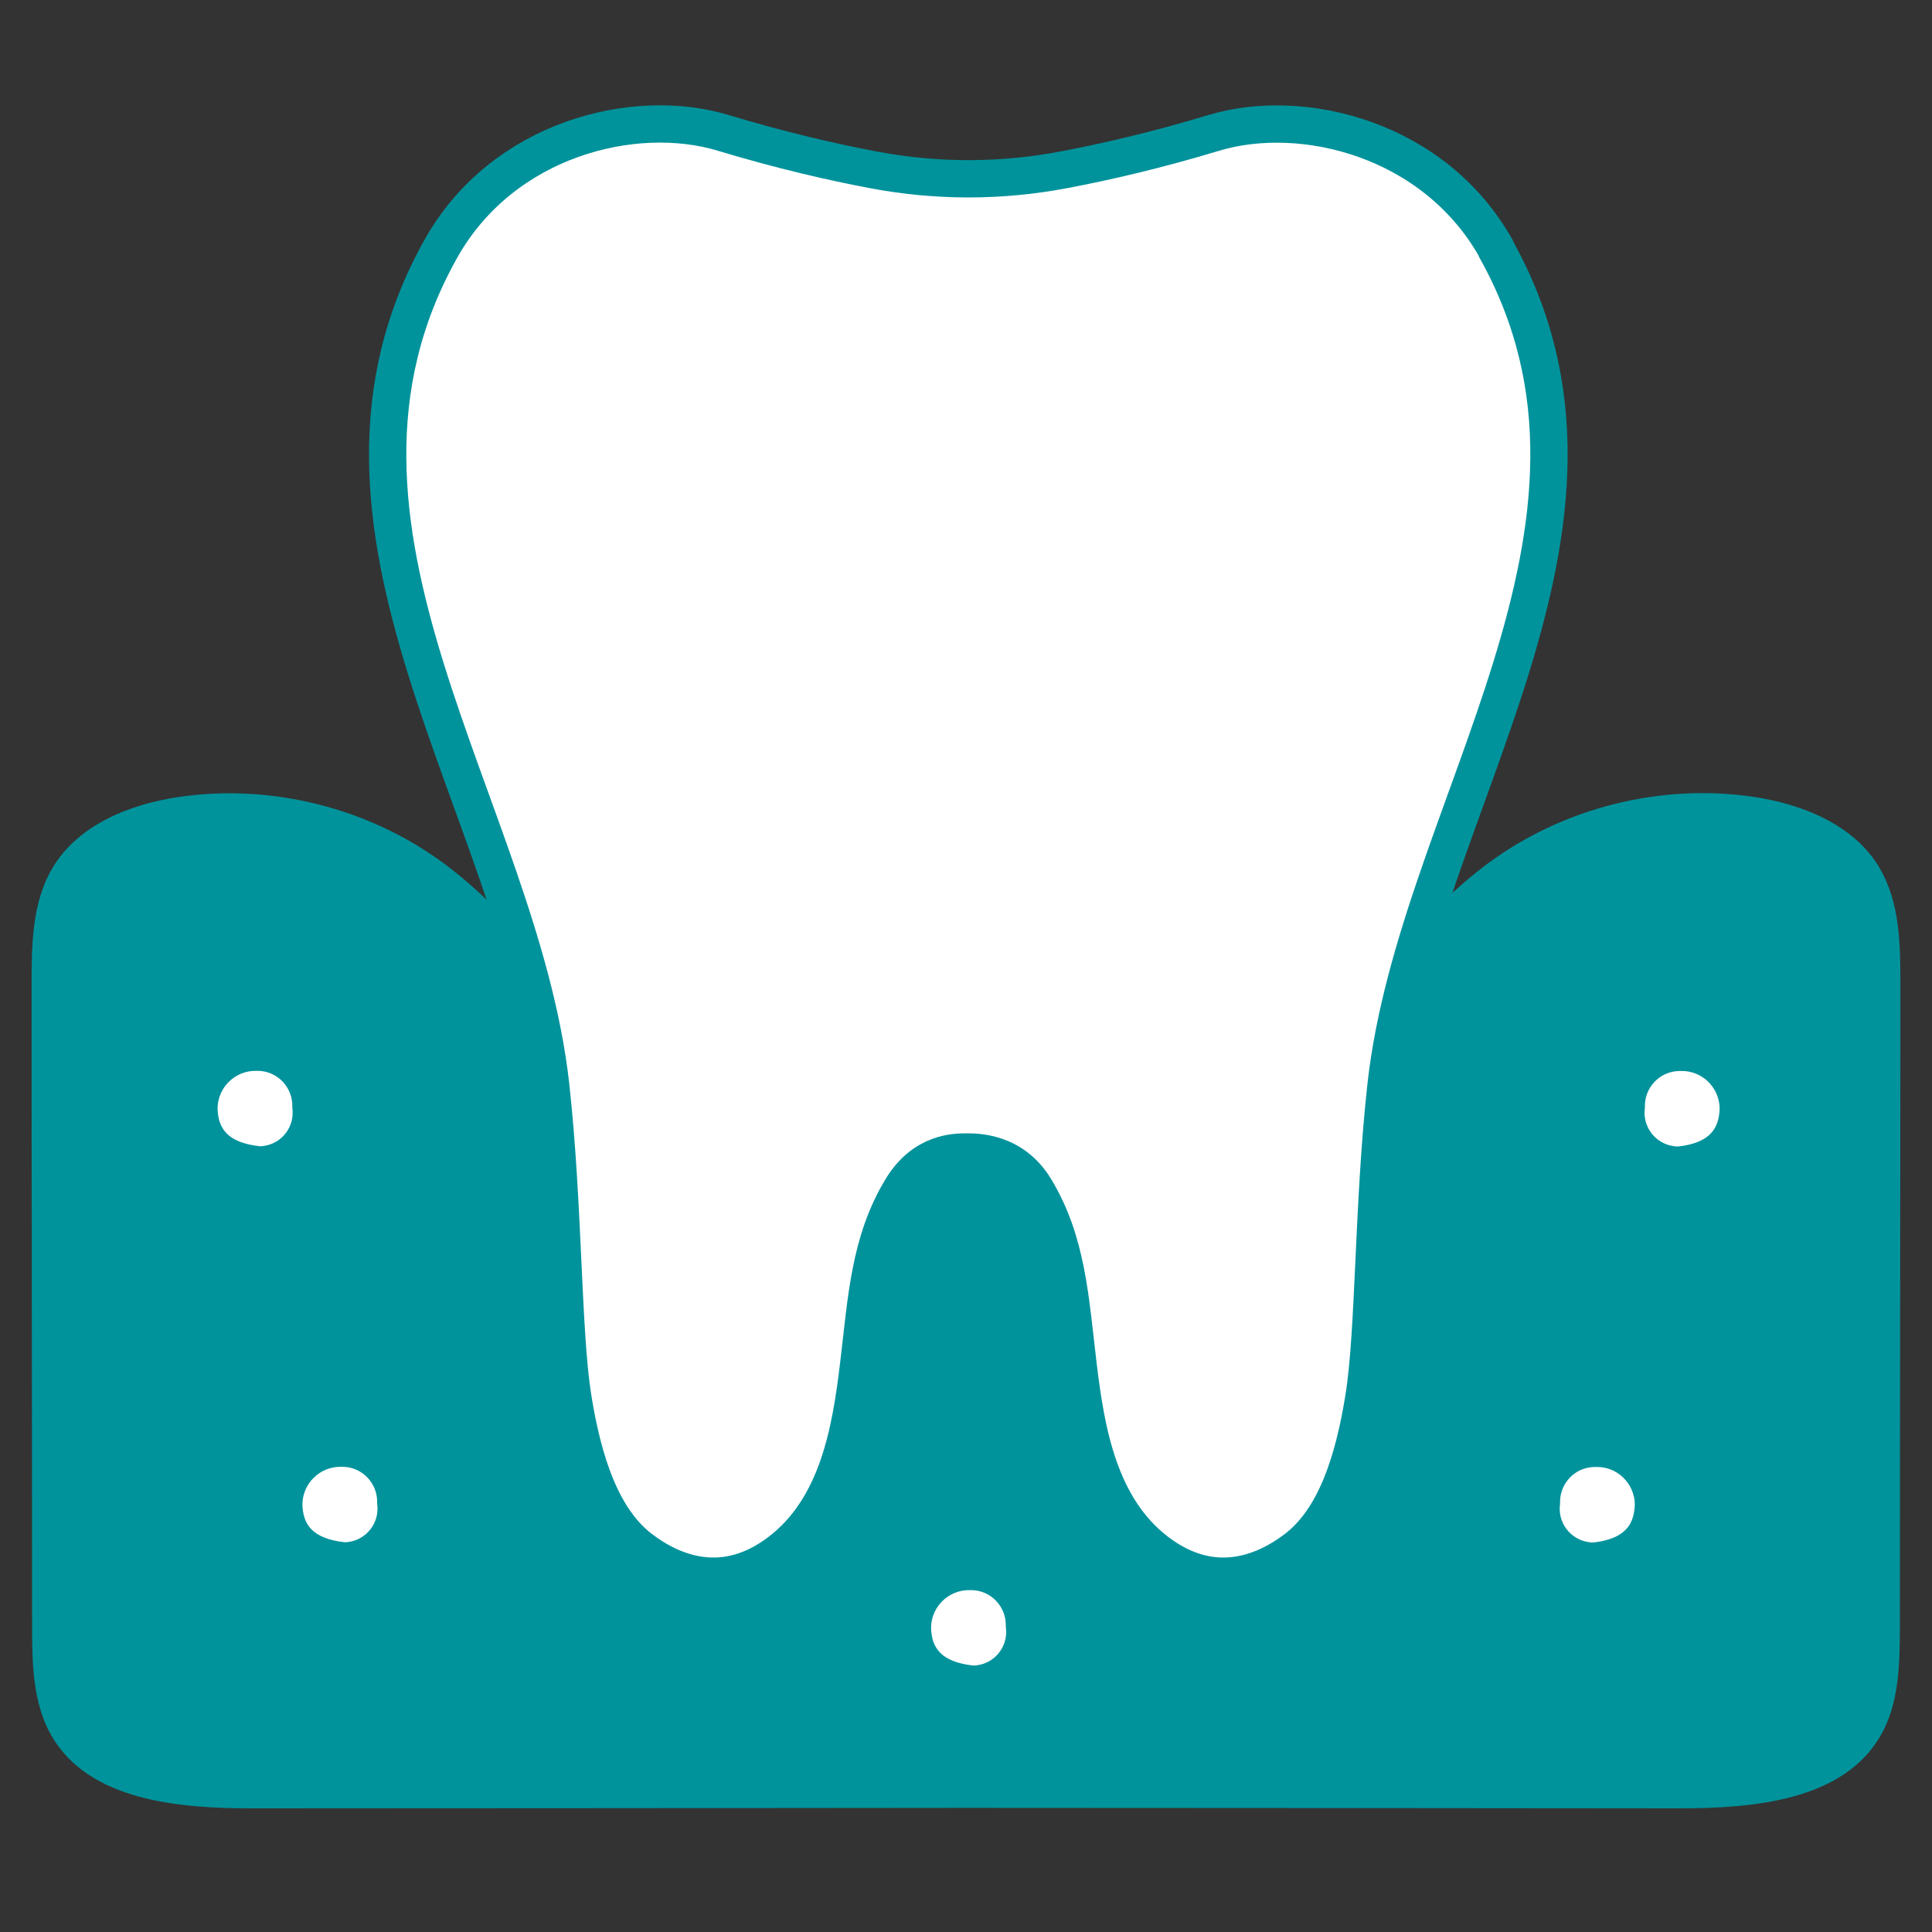 <?xml version="1.0" encoding="UTF-8"?>
<svg id="_圖層_2" data-name="圖層 2" xmlns="http://www.w3.org/2000/svg" xmlns:xlink="http://www.w3.org/1999/xlink" viewBox="0 0 115 115">
  <rect x="0" y="0" width="115" height="115" fill="#333333" stroke="none"/>
  <defs>
    <style>
      .cls-1 {
        fill: none;
      }

      .cls-2 {
        stroke: #00939c;
        stroke-linecap: round;
        stroke-linejoin: round;
        stroke-width: 2.22px;
      }

      .cls-2, .cls-3 {
        fill: #fff;
      }

      .cls-4 {
        fill: #00939c;
      }

      .cls-5 {
        clip-path: url(#clippath);
      }
    </style>
    <clipPath id="clippath">
      <rect class="cls-1" width="115" height="115"/>
    </clipPath>
  </defs>
  <g id="icons">
    <g class="cls-5">
      <g>
        <path class="cls-4" d="M111.88,51.66c-1.53-2.58-4.62-3.81-7.58-4.24-5.49-.79-11.27.67-15.73,3.97-3.77,2.79-6.55,6.78-10.39,9.47-5.86,4.11-13.28,4.68-20.56,4.51h0s-.2,0-.24,0h0c-7.29.17-14.7-.39-20.56-4.5-3.84-2.69-6.62-6.68-10.39-9.47-4.46-3.3-10.24-4.76-15.73-3.97-2.96.43-6.05,1.66-7.58,4.24-1.2,2.03-1.24,4.51-1.24,6.87,0,12.77.03,25.53.03,38.3,0,2.22.05,4.55,1.15,6.47,2.24,3.88,7.56,4.34,12.04,4.33,14.13,0,28.27-.02,42.4-.03,14.13,0,28.27.02,42.4.03,4.48,0,9.8-.45,12.04-4.33,1.11-1.92,1.14-4.25,1.15-6.47,0-12.77.03-25.53.03-38.3,0-2.36-.04-4.84-1.24-6.87Z"/>
        <path class="cls-3" d="M18,89.52c.03-1.24,1.05-2.23,2.3-2.21.04,0,.08,0,.11,0,1.15.02,2.06.97,2.04,2.12,0,.03,0,.05,0,.08.16,1.09-.59,2.11-1.69,2.27-.08.01-.17.02-.25.02-1.92-.22-2.49-1.05-2.51-2.29Z"/>
        <path class="cls-3" d="M12.95,65.95c.03-1.24,1.05-2.23,2.3-2.21.04,0,.08,0,.11,0,1.15.02,2.06.97,2.04,2.12,0,.03,0,.05,0,.08.16,1.09-.59,2.11-1.69,2.27-.08.01-.17.02-.25.02-1.92-.22-2.49-1.05-2.51-2.29Z"/>
        <path class="cls-3" d="M94.8,91.81c-.08,0-.17,0-.25-.02-1.09-.16-1.85-1.18-1.69-2.27,0-.03,0-.05,0-.08-.02-1.15.89-2.1,2.04-2.12.04,0,.08,0,.11,0,1.24-.03,2.27.96,2.3,2.21-.03,1.24-.6,2.08-2.51,2.29Z"/>
        <path class="cls-3" d="M99.85,68.24c-.08,0-.17,0-.25-.02-1.09-.16-1.85-1.18-1.69-2.27,0-.03,0-.05,0-.08-.02-1.15.89-2.1,2.04-2.12.04,0,.08,0,.11,0,1.24-.03,2.27.96,2.3,2.21-.03,1.24-.6,2.08-2.51,2.29Z"/>
        <path class="cls-3" d="M55.42,96.86c.03-1.24,1.05-2.23,2.3-2.21.04,0,.08,0,.11,0,1.15.02,2.06.97,2.04,2.12,0,.03,0,.05,0,.08.16,1.09-.59,2.11-1.69,2.27-.08.01-.17.02-.25.02-1.92-.22-2.49-1.05-2.51-2.29Z"/>
        <path class="cls-2" d="M89.06,14.81c-3.68-6.56-11.54-8.49-16.81-6.9-3.44,1.04-6.5,1.74-8.94,2.2-3.75.71-7.57.71-11.32,0-2.44-.46-5.5-1.16-8.94-2.2-5.27-1.6-13.13.33-16.81,6.9-9.31,16.62,4.7,33.26,6.54,49.81.78,7.06.69,14.61,1.31,18.53s1.75,7.29,4.04,9.04c1.98,1.51,5.01,2.67,8.28.18,3.47-2.64,4.23-7.21,4.7-11.13.47-3.92.64-7.32,2.55-10.48,1.34-2.22,3.26-2.18,3.84-2.19.57,0,2.78-.04,4.12,2.19,1.91,3.16,2.08,6.56,2.55,10.48.47,3.92,1.23,8.49,4.7,11.13,3.27,2.49,6.3,1.33,8.28-.18,2.29-1.74,3.42-5.12,4.04-9.04.63-3.92.53-11.48,1.31-18.53,1.84-16.55,15.84-33.19,6.54-49.81Z"/>
      </g>
    </g>
  </g>
</svg>
